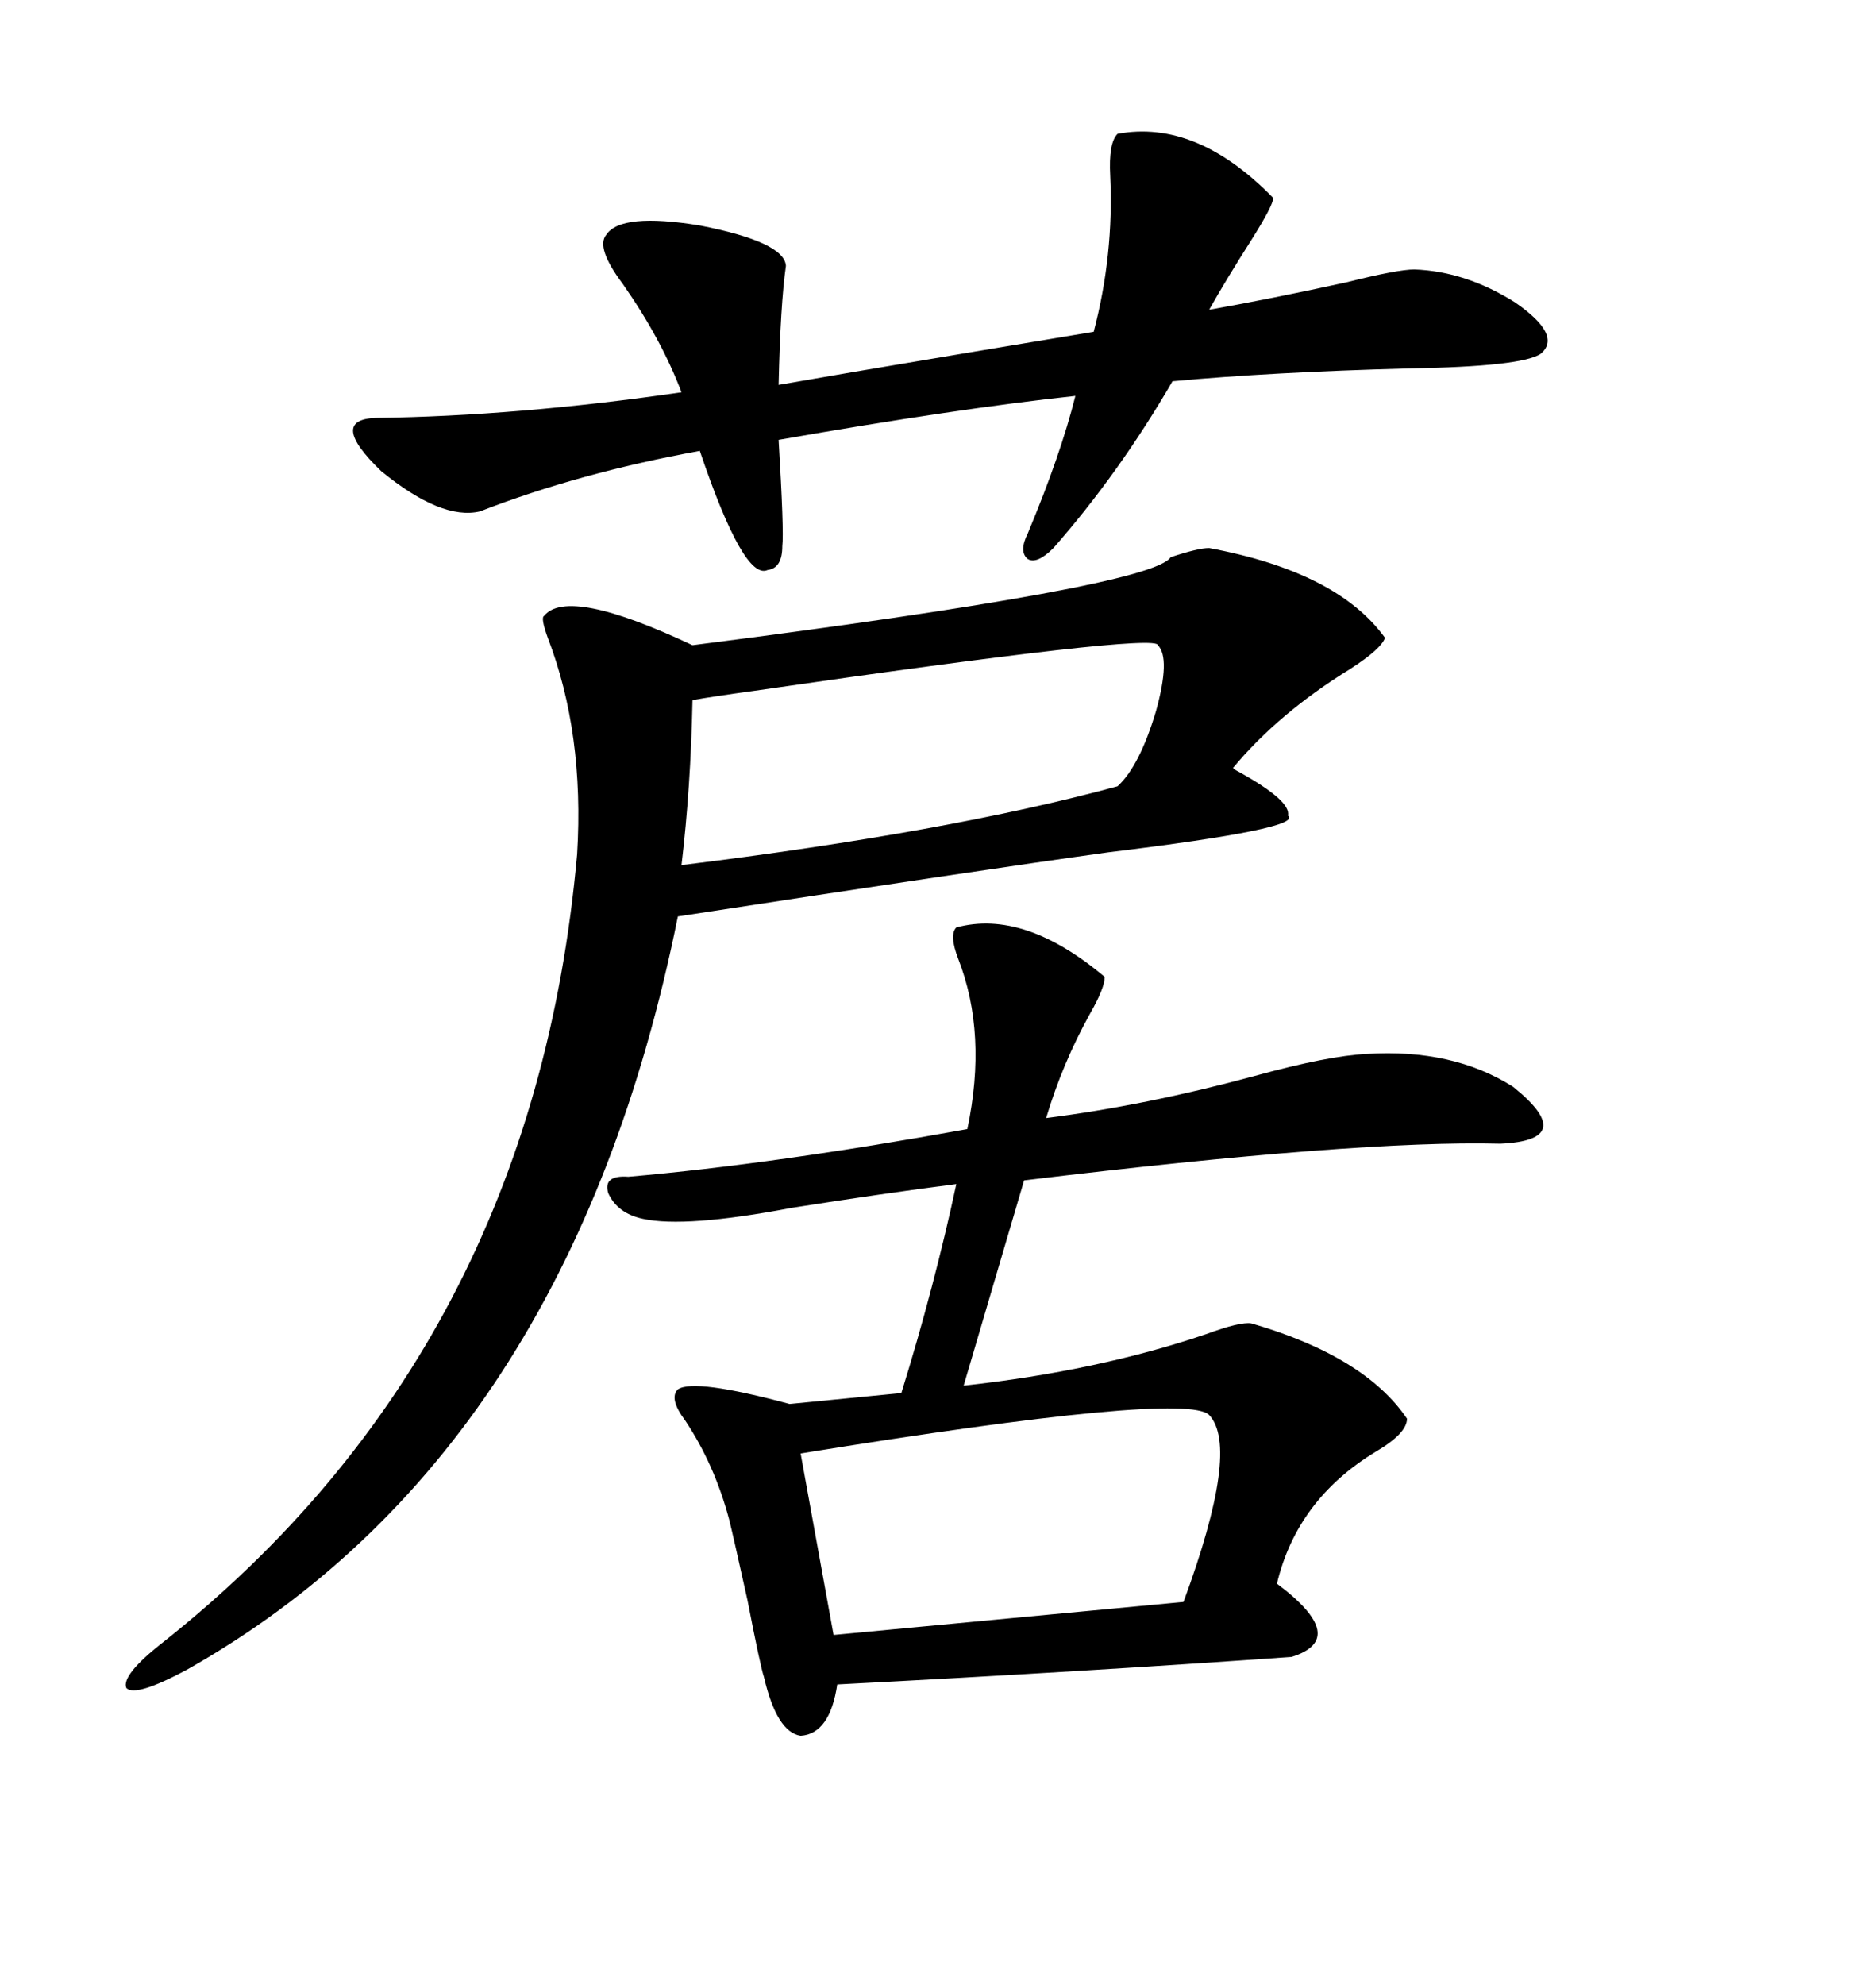 <svg xmlns="http://www.w3.org/2000/svg" xmlns:xlink="http://www.w3.org/1999/xlink" width="300" height="317.285"><path d="M100.49 188.09L100.49 188.09Q123.93 186.04 154.69 180.47L154.69 180.47Q157.91 165.23 153.22 153.22L153.22 153.22Q151.76 149.41 152.93 148.24L152.93 148.24Q163.77 145.31 176.66 156.15L176.66 156.15Q176.66 157.91 174.32 162.01L174.32 162.01Q169.92 169.92 167.29 178.71L167.29 178.71Q183.40 176.66 200.68 171.97L200.68 171.97Q212.40 168.75 218.55 168.46L218.55 168.46Q232.32 167.58 241.99 173.73L241.99 173.73Q252.54 182.23 239.94 182.81L239.94 182.81Q217.09 182.23 163.77 188.67L163.77 188.67L154.10 221.48Q175.49 219.14 192.77 213.28L192.77 213.28Q198.34 211.23 200.10 211.52L200.10 211.52Q218.26 216.80 225 226.76L225 226.76Q225 229.10 220.02 232.03L220.02 232.03Q207.42 239.65 204.20 253.13L204.20 253.13Q215.92 261.91 206.54 264.84L206.54 264.84Q173.44 267.19 133.89 269.24L133.89 269.24Q132.71 277.15 128.03 277.44L128.03 277.44Q124.22 276.86 122.17 268.07L122.17 268.07Q121.58 266.31 119.53 255.76L119.53 255.76Q117.19 245.21 116.60 242.87L116.60 242.87Q114.26 234.08 109.57 227.05L109.57 227.05Q106.93 223.54 108.40 222.07L108.40 222.07Q111.04 220.31 126.27 224.41L126.27 224.41L144.14 222.66Q149.41 205.66 152.93 189.26L152.93 189.26Q141.50 190.72 126.56 193.07L126.56 193.07Q109.57 196.29 102.83 194.82L102.83 194.82Q98.73 193.95 97.27 190.72L97.27 190.72Q96.39 187.79 100.49 188.09ZM193.36 87.60L193.36 87.60Q213.87 91.41 221.48 101.95L221.48 101.95Q220.90 103.71 215.92 106.93L215.92 106.93Q204.49 113.96 197.17 122.75L197.17 122.75Q197.46 123.05 198.05 123.34L198.05 123.34Q206.54 128.03 205.96 130.37L205.96 130.37Q208.59 132.42 177.25 136.23L177.25 136.23Q156.15 139.16 108.40 146.48L108.40 146.48Q91.11 232.32 29.88 266.89L29.88 266.89Q21.68 271.29 20.21 269.82L20.21 269.82Q19.34 267.77 26.07 262.50L26.07 262.50Q85.25 215.63 92.29 136.52L92.29 136.52Q93.46 117.19 87.60 101.95L87.60 101.95Q86.43 98.73 87.01 98.44L87.01 98.44Q90.82 93.75 110.74 103.13L110.74 103.13Q184.28 93.75 187.21 89.06L187.21 89.06Q191.60 87.60 193.36 87.60ZM178.71 21.39L178.71 21.39Q191.31 19.04 203.61 31.64L203.61 31.64Q203.61 32.81 200.10 38.38L200.10 38.38Q196.00 44.82 193.36 49.51L193.36 49.51Q203.32 47.75 215.33 45.12L215.33 45.12Q223.54 43.07 226.17 43.07L226.17 43.07Q234.38 43.36 242.29 48.34L242.29 48.34Q249.90 53.61 246.39 56.54L246.39 56.54Q243.46 58.59 225.29 58.89L225.29 58.89Q203.32 59.47 187.50 60.94L187.50 60.94Q179.00 75.59 168.46 87.60L168.46 87.60Q165.82 90.23 164.36 89.36L164.36 89.36Q162.89 88.18 164.36 85.25L164.36 85.25Q169.63 72.66 171.97 63.28L171.97 63.28Q152.93 65.33 124.51 70.31L124.51 70.31Q125.39 84.96 125.10 87.30L125.10 87.30Q125.10 90.82 122.75 91.11L122.75 91.11Q118.95 92.87 111.91 72.07L111.91 72.07Q92.58 75.59 76.76 81.74L76.76 81.74Q70.61 83.20 60.94 75.29L60.94 75.29Q52.44 67.09 60.06 66.80L60.06 66.80Q82.91 66.50 108.98 62.70L108.98 62.70Q105.76 54.20 99.61 45.41L99.61 45.41Q95.21 39.55 96.97 37.50L96.97 37.50Q99.32 33.98 111.91 36.04L111.91 36.04Q125.39 38.67 125.68 42.48L125.68 42.48Q124.80 48.63 124.51 61.52L124.51 61.52Q134.47 59.77 153.81 56.54L153.81 56.54Q167.87 54.20 174.90 53.03L174.90 53.03Q178.13 40.72 177.54 28.13L177.54 28.13Q177.25 22.85 178.71 21.39ZM193.36 226.17L193.36 226.17Q189.55 222.36 128.03 232.32L128.03 232.32L133.30 261.33L189.26 256.05Q198.34 231.45 193.36 226.17ZM185.16 103.13L185.16 103.13Q185.16 101.07 120.41 110.45L120.41 110.45Q113.96 111.33 110.74 111.91L110.74 111.91Q110.45 125.98 108.98 138.28L108.98 138.28Q151.76 133.01 178.71 125.68L178.71 125.68Q182.23 122.46 184.86 113.67L184.86 113.67Q187.21 105.18 185.16 103.13Z"/></svg>
